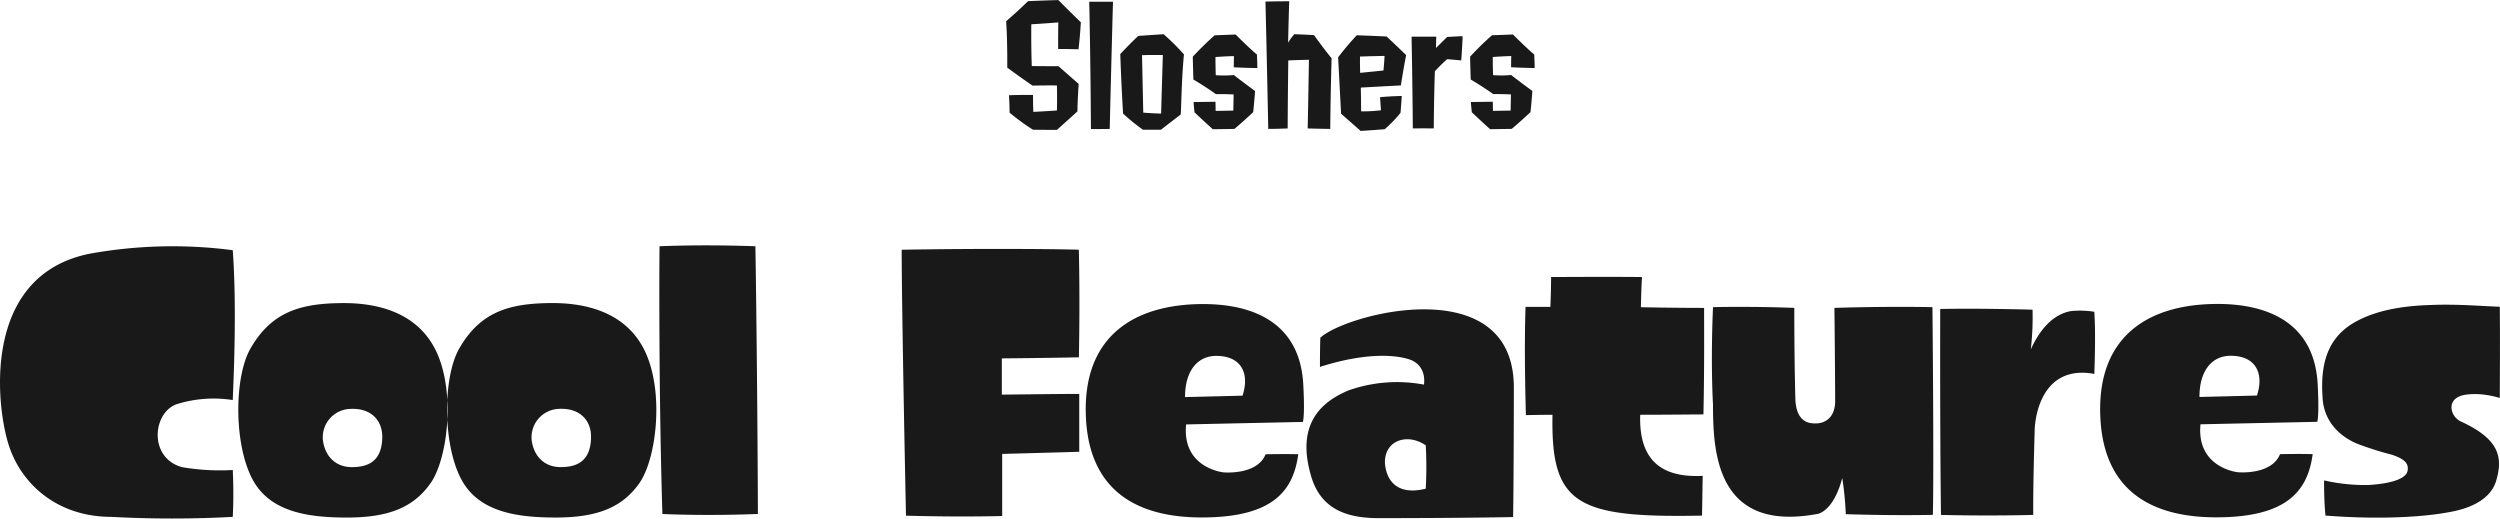 <svg id="slosher_feature_heading.svg" data-name="slosher/feature_heading.svg" xmlns="http://www.w3.org/2000/svg" width="483.034" height="100.187"><defs><style>.cls-1{fill:#191919;fill-rule:evenodd}</style></defs><path id="Cool_Features" data-name="Cool Features" class="cls-1" d="M898.919 164.834a217.286 217.286 0 0 0 23.462 0 94.675 94.675 0 0 0 0-9.056 43.37 43.37 0 0 1-9.81-.547c-6.449-1.783-5.7-10.427-1.1-12.143a23.877 23.877 0 0 1 10.908-.824c.136-3.636.821-17.631 0-28.951a89.674 89.674 0 0 0-27.715.69c-20.237 4.118-18.176 27.923-15.774 36.292 2.261 7.956 9.396 14.541 20.029 14.539Zm46.167-20.86c3.979-.206 6.312 2.2 6.175 5.693-.137 4.322-2.606 5.557-5.831 5.558-3.567 0-5.282-2.538-5.625-5.145a5.482 5.482 0 0 1 5.281-6.106Zm15.575 14.268c3.086-4.529 4.525-15.985 1.712-23.737-2.882-8.095-10.223-10.975-18.524-10.974-8.438 0-13.926 1.716-17.973 8.646-3.361 5.625-3.359 19.689.826 26.274 3.568 5.557 10.566 6.516 17.769 6.515 8.095 0 12.897-1.991 16.19-6.724Zm24.763-14.273c3.979-.206 6.312 2.195 6.175 5.694-.137 4.322-2.606 5.557-5.83 5.557-3.568 0-5.283-2.538-5.626-5.144a5.484 5.484 0 0 1 5.281-6.107ZM1001 158.237c3.09-4.528 4.52-15.985 1.71-23.737-2.881-8.094-10.222-10.975-18.523-10.974-8.438 0-13.926 1.717-17.973 8.646-3.361 5.626-3.359 19.689.827 26.275 3.567 5.556 10.565 6.516 17.768 6.515 8.091-.001 12.897-1.991 16.191-6.725Zm4.39 6.036c2.4.137 10.22.342 18.45 0 0-4.665-.14-30.253-.48-51.726-2.27-.068-9.68-.342-18.52 0-.07 4.597-.14 29.431.55 51.726Zm65.65-11.6s8.03-.207 14.89-.413v-11.183c-2.68 0-8.51.069-14.96.139v-7s8.3-.069 14.89-.207c.06-2.676.2-12.074-.01-20.787-3.49-.137-18.52-.272-34.23 0 0 2.813.07 14.475.83 51.383 2.47.068 10.57.273 18.59.066v-12Zm41.64-18.939c4.67.137 6.17 3.5 4.8 7.683l-11.11.276c0-5.215 2.54-8.093 6.31-7.96Zm16.47 12.758c.41-1.852.06-7.134.06-7.34-.68-11.937-9.81-15.435-19.34-15.434-13.11 0-23.47 6.04-22.64 22.093.76 14.612 10.64 19.139 22.37 19.137 13.85 0 17.7-5.215 18.65-12.213-2.88-.068-5.28 0-6.31 0-1.64 4.116-8.16 3.5-8.16 3.5s-8.03-.822-7.2-9.26c15.91-.346 16.32-.346 22.57-.484Zm23.73 4.525a76.793 76.793 0 0 1 0 8.37c-8.02 1.99-7.89-5.213-7.89-5.213.07-4.186 4.39-5.558 7.89-3.158Zm16.88 13.856c.14-8.85.14-24.834.14-24.834.2-23.05-32.46-14.471-37.39-9.806-.07 2.4-.07 4.459-.07 5.625 12.28-3.911 17.9-1.305 18.04-1.1 0 0 2.47 1.029 2.06 4.527a28.141 28.141 0 0 0-14.54 1.1c-6.32 2.607-9.88 7.41-7.34 16.328 2.06 7.546 8.37 8.437 13.86 8.368 0 0 14.88-.002 25.24-.209Zm36.77-19.83c.2-8.644.13-17.906.13-20.581-6.03 0-12.21-.136-12.21-.136s.07-3.567.21-5.831c-7.82-.068-15.16 0-17.56 0 0 2.4-.14 5.763-.14 5.763h-4.8c-.28 8.575 0 18.18.07 20.924 2.54-.069 5.14-.069 5.14-.069-.34 17.287 4.53 19.962 28.89 19.479l.13-7.683c-6.79.344-12.41-1.988-12.07-11.8 5.01.002 10.22-.067 12.21-.067Zm27.51 19.274c2.26.068 8.99.273 16.81.135.14-3.5.13-18.8-.07-40.132-2.47-.069-10.36-.136-18.94.139.14 12.623.14 17.425.14 17.631.14 3.293-1.71 4.939-4.39 4.665-2.68-.2-3.22-2.812-3.29-4.6 0 0-.21-6.585-.21-17.7-7.34-.274-13.65-.2-15.71-.135-.48 11.113 0 18.8 0 18.8 0 9.329.69 24.834 20.31 21.127 0 0 3.02-.549 4.66-6.93a61.408 61.408 0 0 1 .69 6.999Zm36.5-16.469s.27-12.691 11.52-10.635c.07-2.195.27-7.683 0-12a17.181 17.181 0 0 0-4.53-.137c-2.26.412-5.28 1.99-7.75 7.41a54 54 0 0 0 .34-7.683c-2.47-.069-10.77-.273-17.84-.135 0 4.116-.06 24.216.15 39.789 2.47.068 10.22.2 17.83 0-.07-5.222.28-16.61.28-16.61Zm38.14-14.136c4.66.136 6.17 3.5 4.8 7.682l-11.11.276c0-5.215 2.53-8.096 6.31-7.959Zm16.46 12.758c.41-1.853.07-7.135.07-7.341-.69-11.936-9.81-15.434-19.35-15.433-13.1 0-23.46 6.04-22.63 22.092.75 14.613 10.63 19.139 22.36 19.138 13.86 0 17.7-5.216 18.66-12.213-2.88-.069-5.28 0-6.31 0-1.65 4.117-8.16 3.5-8.16 3.5s-8.03-.822-7.21-9.261c15.92-.345 16.33-.345 22.57-.483Zm27.72-5.011c.07-.069 3.02-.961 7.54.41 0-2.744.07-10.153 0-17.631-3.7-.136-8.44-.547-13.24-.341-5.08.138-10.22.893-14.34 3.089-5.9 3.088-7.13 8.576-6.65 14.956.21 3.7 2.47 7 6.72 8.78a64.546 64.546 0 0 0 6.73 2.126c2.19.754 3.29 1.577 2.95 3.155-.34 1.441-3.02 2.4-7.55 2.677a35.582 35.582 0 0 1-8.57-.891c0 1.441 0 4.116.27 6.791 10.36.823 18.94.273 23.67-.62 5.83-.961 8.57-3.431 9.33-6.175 1.23-4.253.82-7.889-6.86-11.387-1.92-.893-2.82-3.98 0-4.94Z" transform="translate(-877.406 -64.969)"/><path id="Sloshers" class="cls-1" d="M1086.24 69.27c-2.34-2.25-4.35-4.29-4.35-4.29-3.18.09-5.85.211-5.85.211a91.32 91.32 0 0 1-4.23 3.871c.27 4.11.21 8.971.21 8.971 2.34 1.74 4.89 3.48 4.89 3.48 2.64-.06 4.71-.031 4.71-.031.06 2.7 0 4.831 0 4.831-2.52.18-4.56.27-4.56.27-.06-1.17-.06-3.27-.06-3.27-2.34-.03-4.65.06-4.65.06s.12 1.8.12 3.361a40.768 40.768 0 0 0 4.53 3.3c2.16.03 4.62.029 4.62.029 1.92-1.711 3.96-3.571 3.96-3.571.03-2.37.24-5.311.24-5.311-1.92-1.68-3.9-3.42-3.9-3.42-2.64 0-5.16-.029-5.16-.029-.15-4.051-.09-8.071-.09-8.071 2.19-.12 5.22-.361 5.22-.361-.06 2.88-.03 5.131-.03 5.131 1.77 0 3.93.06 3.93.06.33-2.851.45-5.221.45-5.221Zm5.58 20.612c.3-12.812.63-24.573.63-24.573h-4.59c.27 12.062.33 24.6.33 24.6s1.56.003 3.63-.027Zm6.24-14.253c1.62-.06 4.02-.03 4.02-.03-.18 6.121-.33 11.312-.33 11.312-1.65-.03-3.45-.18-3.45-.18-.12-5.671-.24-11.102-.24-11.102Zm7.44 11.491c.15.15.12-5.971.66-11.642a43.811 43.811 0 0 0-3.93-3.9c-2.79.18-4.89.331-4.89.331-1.71 1.59-3.48 3.511-3.48 3.511.21 6.241.54 11.491.54 11.491a36.919 36.919 0 0 0 3.84 3.12h3.48c1.89-1.471 3.78-2.911 3.78-2.911Zm14.76-11.613c-1.68-1.41-4.11-3.87-4.11-3.87-2.04.09-4.05.15-4.05.15a56.669 56.669 0 0 0-4.23 4.141c.03 1.89.12 4.411.12 4.411s2.13 1.23 4.35 2.82c0 0 1.47-.03 3.42.06l-.06 3.12c-1.83.03-3.42.06-3.42.06 0-.87-.03-1.77-.03-1.77l-4.23.061c.06.9.18 1.98.18 1.98 1.41 1.35 3.54 3.27 3.54 3.27 2.31-.03 4.17-.061 4.17-.061 1.59-1.32 3.63-3.241 3.63-3.241.24-2.25.36-4.081.36-4.081-2.13-1.56-4.11-3.09-4.11-3.09a20.8 20.8 0 0 1-3.48.03c-.06-1.38-.06-3.51-.06-3.51 2.1-.15 3.57-.18 3.57-.18-.03 1.17-.03 2.16-.03 2.16 1.95.12 4.56.15 4.56.15-.03-1.56-.09-2.61-.09-2.61Zm9.81 14.281c2.16.06 4.36.09 4.36.09.05-6.811.26-13.652.26-13.652-1.68-2.04-3.39-4.47-3.39-4.47-1.98-.12-3.81-.18-3.81-.18a8.988 8.988 0 0 0-1.2 1.65s.06-3.391.21-8.011c0 0-2.28 0-4.59.06.27 10.891.54 24.6.54 24.6 1.77 0 3.75-.09 3.75-.09.03-6.361.12-13.142.12-13.142 2.04-.09 3.99-.121 3.99-.121-.09 6.005-.24 13.266-.24 13.266Zm10.14-10.743s-.06-1.56-.03-3.15c0 0 1.53-.06 4.74-.121 0 0-.06 1.41-.21 2.82Zm7.8 7.71s.09-1.05.24-3.24c0 0-2.16.03-4.2.24l.18 2.52a28.328 28.328 0 0 1-3.84.21c0-2.25-.06-4.591-.06-4.591s3.09-.18 7.74-.421c0 0 .51-3.27 1.02-5.851 0 0-2.01-1.98-3.78-3.6 0 0-2.37-.12-5.76-.239a54.414 54.414 0 0 0-3.6 4.261l.57 10.891 3.78 3.33s1.68-.09 4.65-.331a24 24 0 0 0 3.06-3.179Zm11.73-10.113c.18-2.43.27-4.681.27-4.681-1.59.06-3 .15-3 .15-1.08 1.08-2.16 2.131-2.16 2.131l.06-2.19h-4.77s.18 9.121.24 17.732c0 0 1.74-.03 4.05 0 .03-5.7.21-11.042.21-11.042a32.011 32.011 0 0 1 2.37-2.34c1.44.12 2.73.24 2.73.24Zm14.1-1.142c-1.68-1.41-4.11-3.87-4.11-3.87-2.04.09-4.05.151-4.05.151a56.683 56.683 0 0 0-4.23 4.141c.03 1.89.12 4.411.12 4.411s2.13 1.23 4.35 2.82c0 0 1.47-.03 3.42.06l-.06 3.12c-1.83.03-3.42.06-3.42.06 0-.87-.03-1.77-.03-1.77l-4.23.06c.06.9.18 1.98.18 1.98 1.41 1.35 3.54 3.27 3.54 3.27 2.31-.03 4.17-.061 4.17-.061 1.59-1.32 3.63-3.241 3.63-3.241.24-2.25.36-4.081.36-4.081-2.13-1.56-4.11-3.09-4.11-3.09a20.791 20.791 0 0 1-3.48.031c-.06-1.38-.06-3.511-.06-3.511 2.1-.15 3.57-.18 3.57-.18-.03 1.17-.03 2.16-.03 2.16 1.95.12 4.56.15 4.56.15-.03-1.559-.09-2.61-.09-2.61Z" transform="translate(-877.406 -64.969)"/></svg>